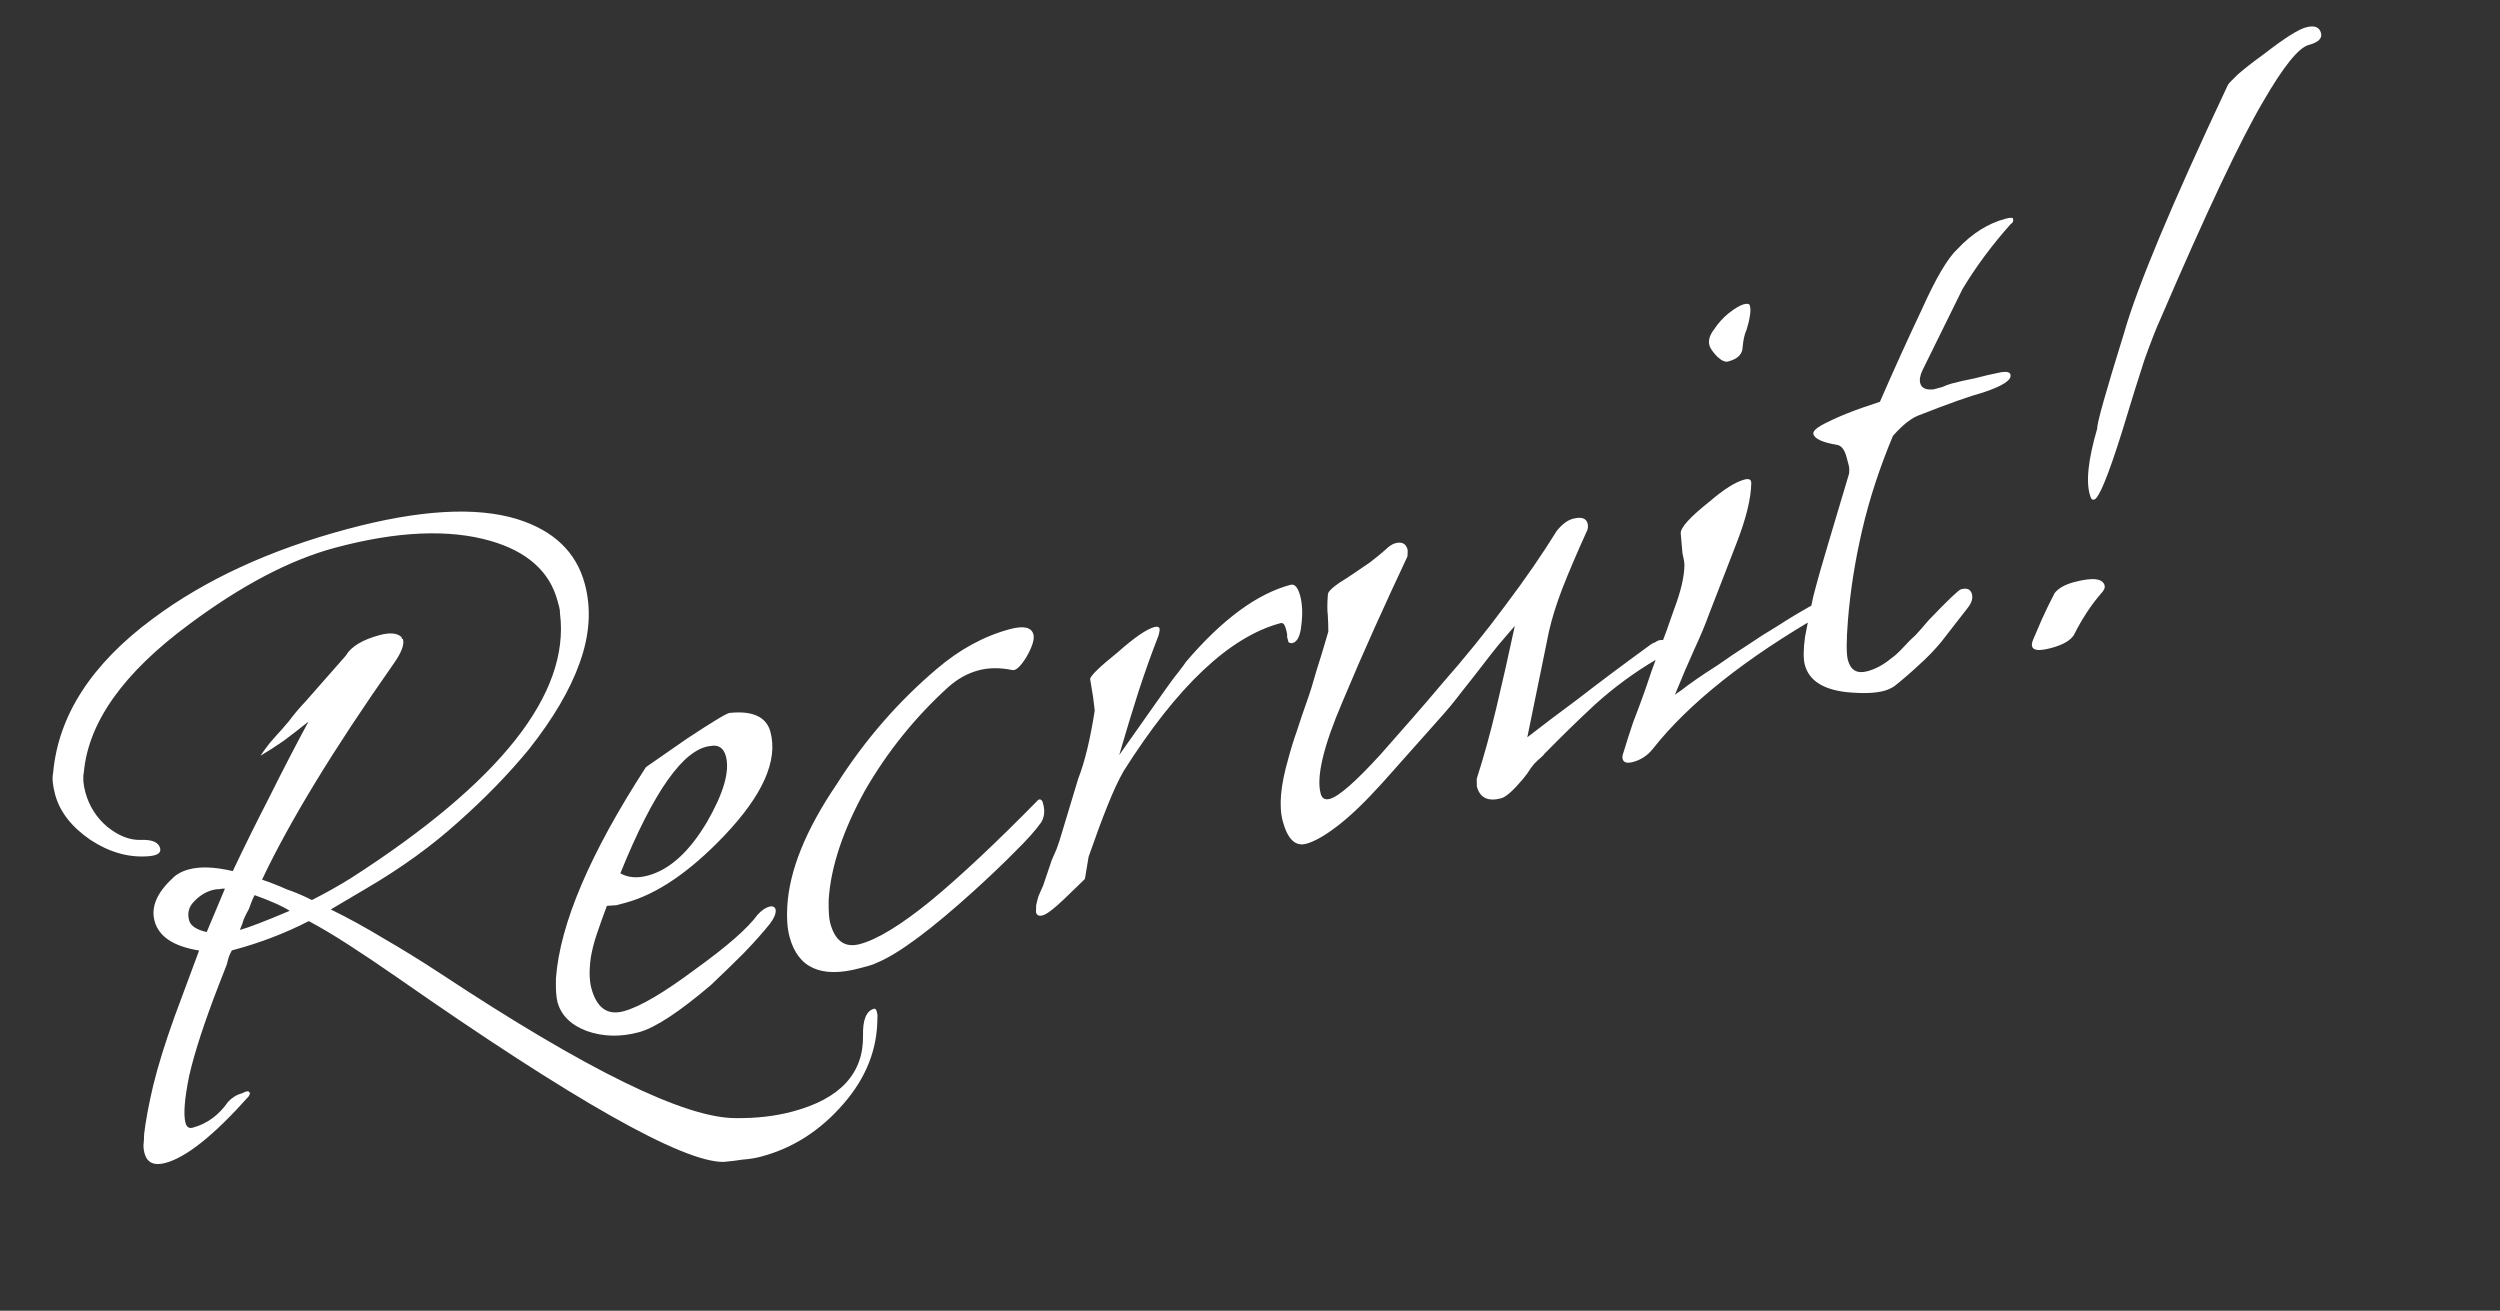 <svg width="494" height="259" viewBox="0 0 494 259" fill="none" xmlns="http://www.w3.org/2000/svg">
<rect x="0" y="0" width="494" height="259" fill="#333333" stroke="none"/>
<path d="M150.45 228.531C149.265 228.849 148.048 229.048 146.8 229.128C145.583 229.327 144.292 229.483 142.925 229.595C134.802 229.613 113.322 217.462 78.487 193.143C75.054 190.761 71.879 188.627 68.961 186.742C66.043 184.857 63.398 183.28 61.026 182.011C56.336 184.411 51.383 186.309 46.17 187.706L45.815 187.801C45.641 188.102 45.44 188.536 45.212 189.106C45.07 189.525 44.944 190.003 44.834 190.54L43.251 194.584C40.399 201.952 38.447 207.936 37.393 212.536C36.459 217.104 36.213 220.217 36.658 221.876C36.88 222.706 37.347 223.025 38.058 222.835C40.901 222.073 43.238 220.367 45.068 217.718C45.857 216.871 46.785 216.305 47.852 216.02C48.736 215.529 49.242 215.52 49.369 215.994C49.4 216.112 49.33 216.322 49.156 216.622C42.322 224.295 36.832 228.687 32.685 229.798C30.434 230.402 29.054 229.755 28.546 227.86C28.419 227.386 28.351 226.896 28.343 226.39C28.421 225.734 28.468 224.96 28.482 224.067C28.795 221.443 29.396 218.234 30.284 214.44C31.259 210.496 32.656 205.995 34.476 200.935L39.343 187.821C34.301 187.013 31.367 185.069 30.542 181.988C29.811 179.263 30.97 176.476 34.016 173.628C34.805 172.781 35.911 172.168 37.333 171.787C39.584 171.184 42.472 171.299 45.997 172.132C48.267 167.333 50.656 162.502 53.163 157.64C55.638 152.659 58.231 147.646 60.944 142.601C59.27 143.939 57.64 145.201 56.053 146.388C54.553 147.425 53.037 148.403 51.505 149.321C51.679 149.021 51.998 148.554 52.464 147.921C53.016 147.139 53.686 146.324 54.476 145.477C55.265 144.631 56.141 143.634 57.103 142.487C58.034 141.222 59.143 139.909 60.429 138.548L68.312 129.579C69.353 127.776 71.591 126.414 75.028 125.493C77.042 124.954 78.472 125.078 79.319 125.867C79.35 125.986 79.382 126.104 79.414 126.223C79.532 126.191 79.608 126.234 79.639 126.353C79.925 127.419 79.283 129.052 77.713 131.25C65.857 148.142 57.214 162.332 51.783 173.82C53.459 174.387 55.092 175.029 56.681 175.746C58.357 176.313 60.005 177.014 61.626 177.85C64.311 176.495 66.905 175.038 69.408 173.479C98.874 154.535 112.626 137.135 110.663 121.278C110.654 120.773 110.603 120.342 110.507 119.987C110.412 119.631 110.301 119.217 110.174 118.743C108.618 112.937 104.193 108.979 96.897 106.87C88.645 104.51 78.416 104.965 66.212 108.235C57.326 110.616 47.696 115.673 37.322 123.405C24.391 132.966 17.473 142.693 16.568 152.587C16.348 153.662 16.444 154.969 16.857 156.51C17.587 159.235 19.024 161.517 21.168 163.355C23.43 165.162 25.631 166.033 27.773 165.967C30.032 165.869 31.321 166.413 31.639 167.598C31.893 168.546 31.083 169.08 29.211 169.201C25.347 169.474 21.565 168.392 17.864 165.955C14.131 163.399 11.805 160.403 10.884 156.967C10.408 155.19 10.28 153.764 10.5 152.689C11.529 141.365 18.083 131.227 30.162 122.276C40.535 114.543 53.365 108.629 68.65 104.534C82.868 100.724 94.06 100.075 102.225 102.585C109.434 104.845 113.88 109.114 115.563 115.394C116.865 120.252 116.535 125.42 114.574 130.898C112.7 136.226 109.344 141.951 104.508 148.072C100.484 152.961 95.804 157.77 90.468 162.502C85.251 167.202 79.239 171.543 72.433 175.526L65.362 179.706C68.722 181.346 72.221 183.266 75.858 185.466C79.463 187.548 83.192 189.85 87.043 192.374C115.899 211.438 135.341 220.96 145.368 220.94C149.445 220.991 153.202 220.555 156.638 219.635C165.998 217.127 170.631 212.139 170.535 204.672C170.452 201.519 171.181 199.737 172.721 199.324C172.958 199.26 173.14 199.466 173.267 199.94C173.394 200.414 173.43 200.785 173.375 201.054C173.39 207.272 171.165 212.948 166.699 218.082C162.146 223.366 156.73 226.849 150.45 228.531ZM40.844 184.18L44.449 175.595C44.062 175.572 43.69 175.608 43.335 175.703C42.948 175.68 42.517 175.731 42.043 175.858C40.621 176.239 39.37 177.019 38.289 178.198C37.294 179.226 36.988 180.451 37.369 181.873C37.654 182.94 38.813 183.709 40.844 184.18ZM47.398 183.758C49.057 183.313 52.339 182.053 57.243 179.977C55.859 179.078 53.55 178.045 50.317 176.88C50.144 177.18 49.943 177.615 49.714 178.184C49.573 178.603 49.388 179.097 49.159 179.666C48.812 180.267 48.481 180.927 48.166 181.647C47.969 182.335 47.713 183.038 47.398 183.758ZM126.235 203.97C122.562 204.954 119.108 204.863 115.875 203.698C112.761 202.5 110.854 200.598 110.156 197.992C109.902 197.044 109.801 195.483 109.854 193.31C110.655 182.555 116.58 168.649 127.63 151.592L135.659 146.012C140.839 142.592 143.681 140.878 144.187 140.869C148.761 140.406 151.445 141.655 152.239 144.617C153.763 150.304 150.709 157.155 143.078 165.168C136.236 172.335 129.734 176.744 123.573 178.395C122.98 178.554 122.388 178.713 121.796 178.872C121.171 178.912 120.547 178.952 119.923 178.992C119.183 180.969 118.529 182.795 117.962 184.471C117.395 186.146 116.99 187.715 116.747 189.177C116.402 191.683 116.436 193.705 116.849 195.246C117.897 199.156 120.02 200.682 123.219 199.825C126.418 198.968 131.192 196.165 137.539 191.416C143.713 186.968 147.774 183.404 149.722 180.723C150.511 179.876 151.261 179.358 151.972 179.167C152.683 178.977 153.118 179.178 153.277 179.77C153.349 180.513 152.963 181.442 152.119 182.557C150.691 184.337 148.982 186.255 146.993 188.312C145.091 190.218 142.925 192.323 140.494 194.625C134.187 199.998 129.434 203.113 126.235 203.97ZM128.035 173.009C132.3 171.866 136.184 168.349 139.685 162.458C142.981 156.749 144.232 152.414 143.439 149.452C142.994 147.793 141.986 147.11 140.414 147.405C135.097 147.94 129.153 156.327 122.582 172.565C124.084 173.433 125.902 173.58 128.035 173.009ZM169.871 191.325C162.288 193.357 157.671 191.292 156.02 185.131C155.575 183.472 155.423 181.481 155.562 179.158C155.949 172.07 159.191 164.026 165.288 155.026C170.825 146.304 177.421 138.695 185.078 132.199C189.625 128.313 194.446 125.688 199.541 124.323C202.266 123.593 203.819 123.939 204.2 125.36C204.454 126.308 203.974 127.834 202.759 129.937C201.6 131.772 200.676 132.591 199.989 132.394C197.57 131.899 195.354 131.922 193.34 132.461C191.207 133.033 189.217 134.137 187.37 135.775C180.834 141.717 175.355 148.519 170.931 156.181C166.571 164.08 164.178 171.262 163.751 177.726C163.698 179.899 163.799 181.459 164.053 182.407C165.005 185.962 166.962 187.342 169.925 186.548C173.361 185.628 177.999 182.797 183.841 178.057C189.769 173.167 196.873 166.501 205.152 158.06C205.475 157.847 205.76 157.961 206.005 158.403L206.148 158.936C206.497 160.24 206.369 161.417 205.761 162.469C204.657 164.035 202.949 165.953 200.636 168.223C198.442 170.462 195.66 173.113 192.29 176.174C183.907 183.754 177.603 188.428 173.378 190.195C172.817 190.472 172.241 190.69 171.648 190.849C171.056 191.008 170.463 191.166 169.871 191.325ZM206.019 180.877C205.308 181.068 204.874 180.867 204.715 180.274L204.737 178.935C204.847 178.397 205 177.785 205.197 177.097C205.512 176.378 205.827 175.658 206.143 174.939L207.843 169.911C208.072 169.342 208.387 168.623 208.789 167.753C209.159 166.765 209.541 165.583 209.934 164.208L213.063 153.845C214.347 150.58 215.432 146.099 216.318 140.4C216.246 139.658 216.142 138.797 216.007 137.817C215.84 136.719 215.641 135.502 215.41 134.167C215.488 133.511 217.303 131.755 220.856 128.898C224.139 125.986 226.551 124.324 228.092 123.911C228.684 123.753 229.028 123.851 229.123 124.206C229.187 124.443 229.12 124.906 228.923 125.593C227.639 128.858 226.332 132.511 225.001 136.55C223.758 140.439 222.475 144.656 221.153 149.201L230.264 136.283C231.368 134.717 232.256 133.527 232.926 132.712C233.684 131.747 234.149 131.114 234.322 130.814C241.471 122.422 248.363 117.337 254.999 115.559C255.828 115.337 256.465 116.055 256.91 117.714C257.354 119.372 257.431 121.32 257.142 123.557C256.939 125.643 256.363 126.813 255.415 127.067C255.178 127.131 254.91 127.076 254.609 126.902L254.514 126.547C254.451 126.31 254.387 126.073 254.324 125.836C254.379 125.567 254.343 125.196 254.216 124.722L254.073 124.188C253.85 123.359 253.502 123.008 253.028 123.135C242.957 125.833 232.618 135.589 222.01 152.4C221.056 154.053 220.008 156.302 218.865 159.148C217.723 161.994 216.471 165.377 215.108 169.298L214.379 173.685L210.294 177.636C208.274 179.575 206.849 180.655 206.019 180.877ZM296.641 157.738C294.034 158.437 292.429 157.66 291.826 155.409L291.8 153.892C293.186 149.584 294.476 144.92 295.671 139.901C296.866 134.882 298.085 129.476 299.326 123.683C298.363 124.83 297.298 126.068 296.13 127.396C295.081 128.694 293.945 130.141 292.722 131.739C291.499 133.336 290.174 135.025 288.746 136.804C287.436 138.552 285.949 140.348 284.284 142.191L273.157 154.697C269.827 158.383 266.899 161.199 264.373 163.146C261.847 165.093 259.754 166.289 258.095 166.733C255.963 167.304 254.42 165.813 253.468 162.258C252.674 159.296 253.036 155.199 254.555 149.966C255.059 148.053 255.637 146.184 256.291 144.358C256.913 142.413 257.55 140.528 258.204 138.702C258.858 136.876 259.507 134.797 260.152 132.465C260.916 130.101 261.691 127.544 262.478 124.794C262.47 124.288 262.461 123.782 262.452 123.277C262.444 122.771 262.42 122.206 262.379 121.582C262.244 120.602 262.25 119.203 262.398 117.386C262.476 116.73 263.826 115.606 266.448 114.015C267.948 112.978 269.345 112.032 270.64 111.177C271.903 110.204 272.945 109.353 273.766 108.625C274.468 107.929 275.116 107.502 275.708 107.343C277.012 106.994 277.822 107.411 278.139 108.596C278.171 108.715 278.164 109.161 278.117 109.936C275.934 114.584 273.767 119.292 271.615 124.06C269.464 128.827 267.344 133.713 265.256 138.717C261.506 147.469 260.075 153.503 260.964 156.821C261.218 157.769 261.819 158.116 262.766 157.862C264.544 157.386 267.887 154.458 272.795 149.079C274.839 146.753 276.883 144.428 278.926 142.102C280.97 139.777 282.955 137.467 284.88 135.173C289.551 129.858 293.749 124.669 297.472 119.608C301.314 114.515 304.698 109.607 307.624 104.887C308.673 103.59 309.731 102.798 310.798 102.512C312.456 102.068 313.429 102.379 313.714 103.445C313.873 104.038 313.779 104.634 313.432 105.235C311.596 109.283 310.036 112.94 308.752 116.204C307.554 119.319 306.665 122.161 306.083 124.73L301.794 145.69C304.525 143.561 307.904 141.005 311.931 138.021C315.925 134.919 320.686 131.357 326.212 127.337C326.536 127.123 326.816 126.984 327.053 126.921C327.377 126.707 327.598 126.584 327.716 126.553C328.664 126.299 329.233 126.527 329.424 127.238C329.678 128.186 328.996 129.194 327.377 130.263C322.987 132.836 318.901 135.836 315.12 139.262C313.392 140.868 311.723 142.458 310.112 144.032C308.502 145.607 306.849 147.256 305.152 148.981C305.065 149.131 304.92 149.297 304.714 149.479C304.509 149.661 304.201 149.934 303.791 150.298C303.38 150.662 302.942 151.16 302.477 151.793C302.13 152.394 301.621 153.102 300.951 153.917C299.025 156.21 297.589 157.484 296.641 157.738ZM322.695 150.567C321.51 150.884 320.822 150.687 320.631 149.977C320.536 149.621 320.603 149.159 320.831 148.59C321.366 146.795 321.988 144.851 322.697 142.756C323.524 140.629 324.335 138.444 325.131 136.199C325.894 133.835 326.761 131.381 327.73 128.835C328.785 126.139 329.809 123.325 330.801 120.392C332.14 116.859 332.82 113.946 332.841 111.655C332.833 111.149 332.765 110.659 332.638 110.185C332.479 109.593 332.395 109.044 332.387 108.538L332.111 105.374C332.062 104.244 333.975 102.144 337.851 99.073C340.638 96.676 342.92 95.239 344.697 94.763C345.645 94.508 346.096 94.769 346.049 95.543C345.982 98.609 345.007 102.553 343.124 107.375L337.606 121.617C336.952 123.443 336.022 125.66 334.817 128.269C333.698 130.728 332.409 133.74 330.952 137.306C331.157 137.124 331.583 136.819 332.231 136.392C332.965 135.814 333.92 135.113 335.096 134.29C336.273 133.467 337.73 132.505 339.467 131.405C341.172 130.186 343.217 128.813 345.601 127.285C347.101 126.248 349 125.04 351.298 123.663C353.564 122.167 356.304 120.544 359.518 118.793C360.229 118.603 360.679 118.863 360.87 119.574L360.965 119.93C361.092 120.404 360.832 120.854 360.184 121.282C344.889 130.079 333.688 138.985 326.579 148.002C325.53 149.299 324.235 150.154 322.695 150.567ZM341.493 71.429C340.9 71.588 340.181 71.272 339.334 70.483C338.456 69.576 337.938 68.826 337.779 68.233C337.525 67.285 337.82 66.254 338.664 65.138C339.477 63.905 340.455 62.817 341.6 61.876C342.863 60.902 343.85 60.32 344.561 60.13C345.272 59.939 345.675 60.022 345.77 60.377C345.929 60.97 345.926 61.669 345.761 62.475C345.682 63.131 345.474 64.012 345.136 65.119C344.734 65.989 344.47 67.139 344.346 68.569C344.339 69.968 343.388 70.921 341.493 71.429ZM372.299 136.513C370.522 136.989 368.068 137.075 364.939 136.771C360.229 136.255 357.461 134.457 356.636 131.376C356.318 130.191 356.332 128.346 356.677 125.841C357.085 123.573 357.635 120.885 358.326 117.779C359.136 114.641 360.147 111.069 361.36 107.061L365.373 93.604C365.451 92.948 365.427 92.383 365.3 91.909C365.141 91.316 364.999 90.783 364.872 90.309C364.491 88.887 363.897 88.094 363.091 87.929C360.167 87.443 358.578 86.725 358.324 85.778C358.197 85.304 358.737 84.714 359.945 84.01C361.39 83.241 363.029 82.485 364.861 81.74C366.812 80.963 369.016 80.182 371.472 79.397C374.222 73.072 376.977 67.001 379.735 61.182C382.517 54.976 384.875 50.978 386.809 49.19C389.673 46.137 392.824 44.15 396.26 43.229C397.208 42.975 397.713 42.967 397.777 43.204C397.904 43.678 397.746 44.037 397.304 44.283C393.595 48.451 390.424 52.73 387.79 57.118L379.892 73.141C379.403 74.161 379.254 75.026 379.444 75.737C379.698 76.685 380.568 77.087 382.053 76.943C382.646 76.784 383.238 76.625 383.831 76.466C384.391 76.189 385.027 75.955 385.738 75.765C387.042 75.416 388.539 75.078 390.229 74.752C391.888 74.308 393.622 73.906 395.431 73.549C396.529 73.382 397.142 73.535 397.269 74.009C397.554 75.075 395.774 76.251 391.927 77.535C389.321 78.234 384.973 79.78 378.883 82.174C377.406 82.823 375.792 84.145 374.04 86.138C371.409 92.431 369.385 98.624 367.97 104.718C366.555 110.812 365.614 116.779 365.147 122.619C364.828 126.641 364.827 129.245 365.145 130.43C365.684 132.444 366.961 133.181 368.976 132.641C370.635 132.197 372.241 131.322 373.797 130.016C374.444 129.589 375.308 128.786 376.389 127.607C376.973 126.943 377.676 126.246 378.497 125.519C379.286 124.672 380.162 123.675 381.124 122.529C384.897 118.597 387.02 116.568 387.494 116.441C388.679 116.123 389.398 116.438 389.652 117.386C389.874 118.216 389.607 119.113 388.849 120.078L383.607 126.816C382.265 128.446 380.774 129.988 379.132 131.444C377.609 132.868 376.01 134.249 374.337 135.586C373.689 136.014 373.01 136.323 372.299 136.513ZM413.807 98.723C413.451 98.818 413.21 98.629 413.083 98.154C412.116 95.493 412.561 90.992 414.418 84.653C414.314 83.792 416.069 77.543 419.682 65.908C422.294 56.699 429.145 40.323 440.234 16.778C440.408 16.478 441.051 15.798 442.164 14.738C443.395 13.646 445.128 12.292 447.362 10.678C451.357 7.575 454.124 5.818 455.665 5.405C457.323 4.961 458.311 5.331 458.629 6.516C458.915 7.582 458.11 8.369 456.214 8.877C454.2 9.417 451.197 13.142 447.208 20.053C442.752 27.597 435.986 41.919 426.908 63.019C426.104 64.758 425.049 67.454 423.741 71.106C422.553 74.727 421.085 79.438 419.337 85.24C416.598 93.974 414.754 98.469 413.807 98.723ZM405.284 128.056C402.085 128.913 400.915 128.338 401.774 126.33C402.317 125.041 402.904 123.677 403.535 122.238C404.252 120.649 405.072 118.969 405.994 117.198C406.752 116.233 408.019 115.513 409.796 115.036C413.469 114.052 415.496 114.271 415.877 115.693C415.973 116.048 415.831 116.467 415.452 116.95C414.284 118.279 413.251 119.635 412.352 121.019C411.453 122.403 410.672 123.755 410.01 125.075C409.466 126.364 407.891 127.357 405.284 128.056Z" fill="white"/>
</svg>
